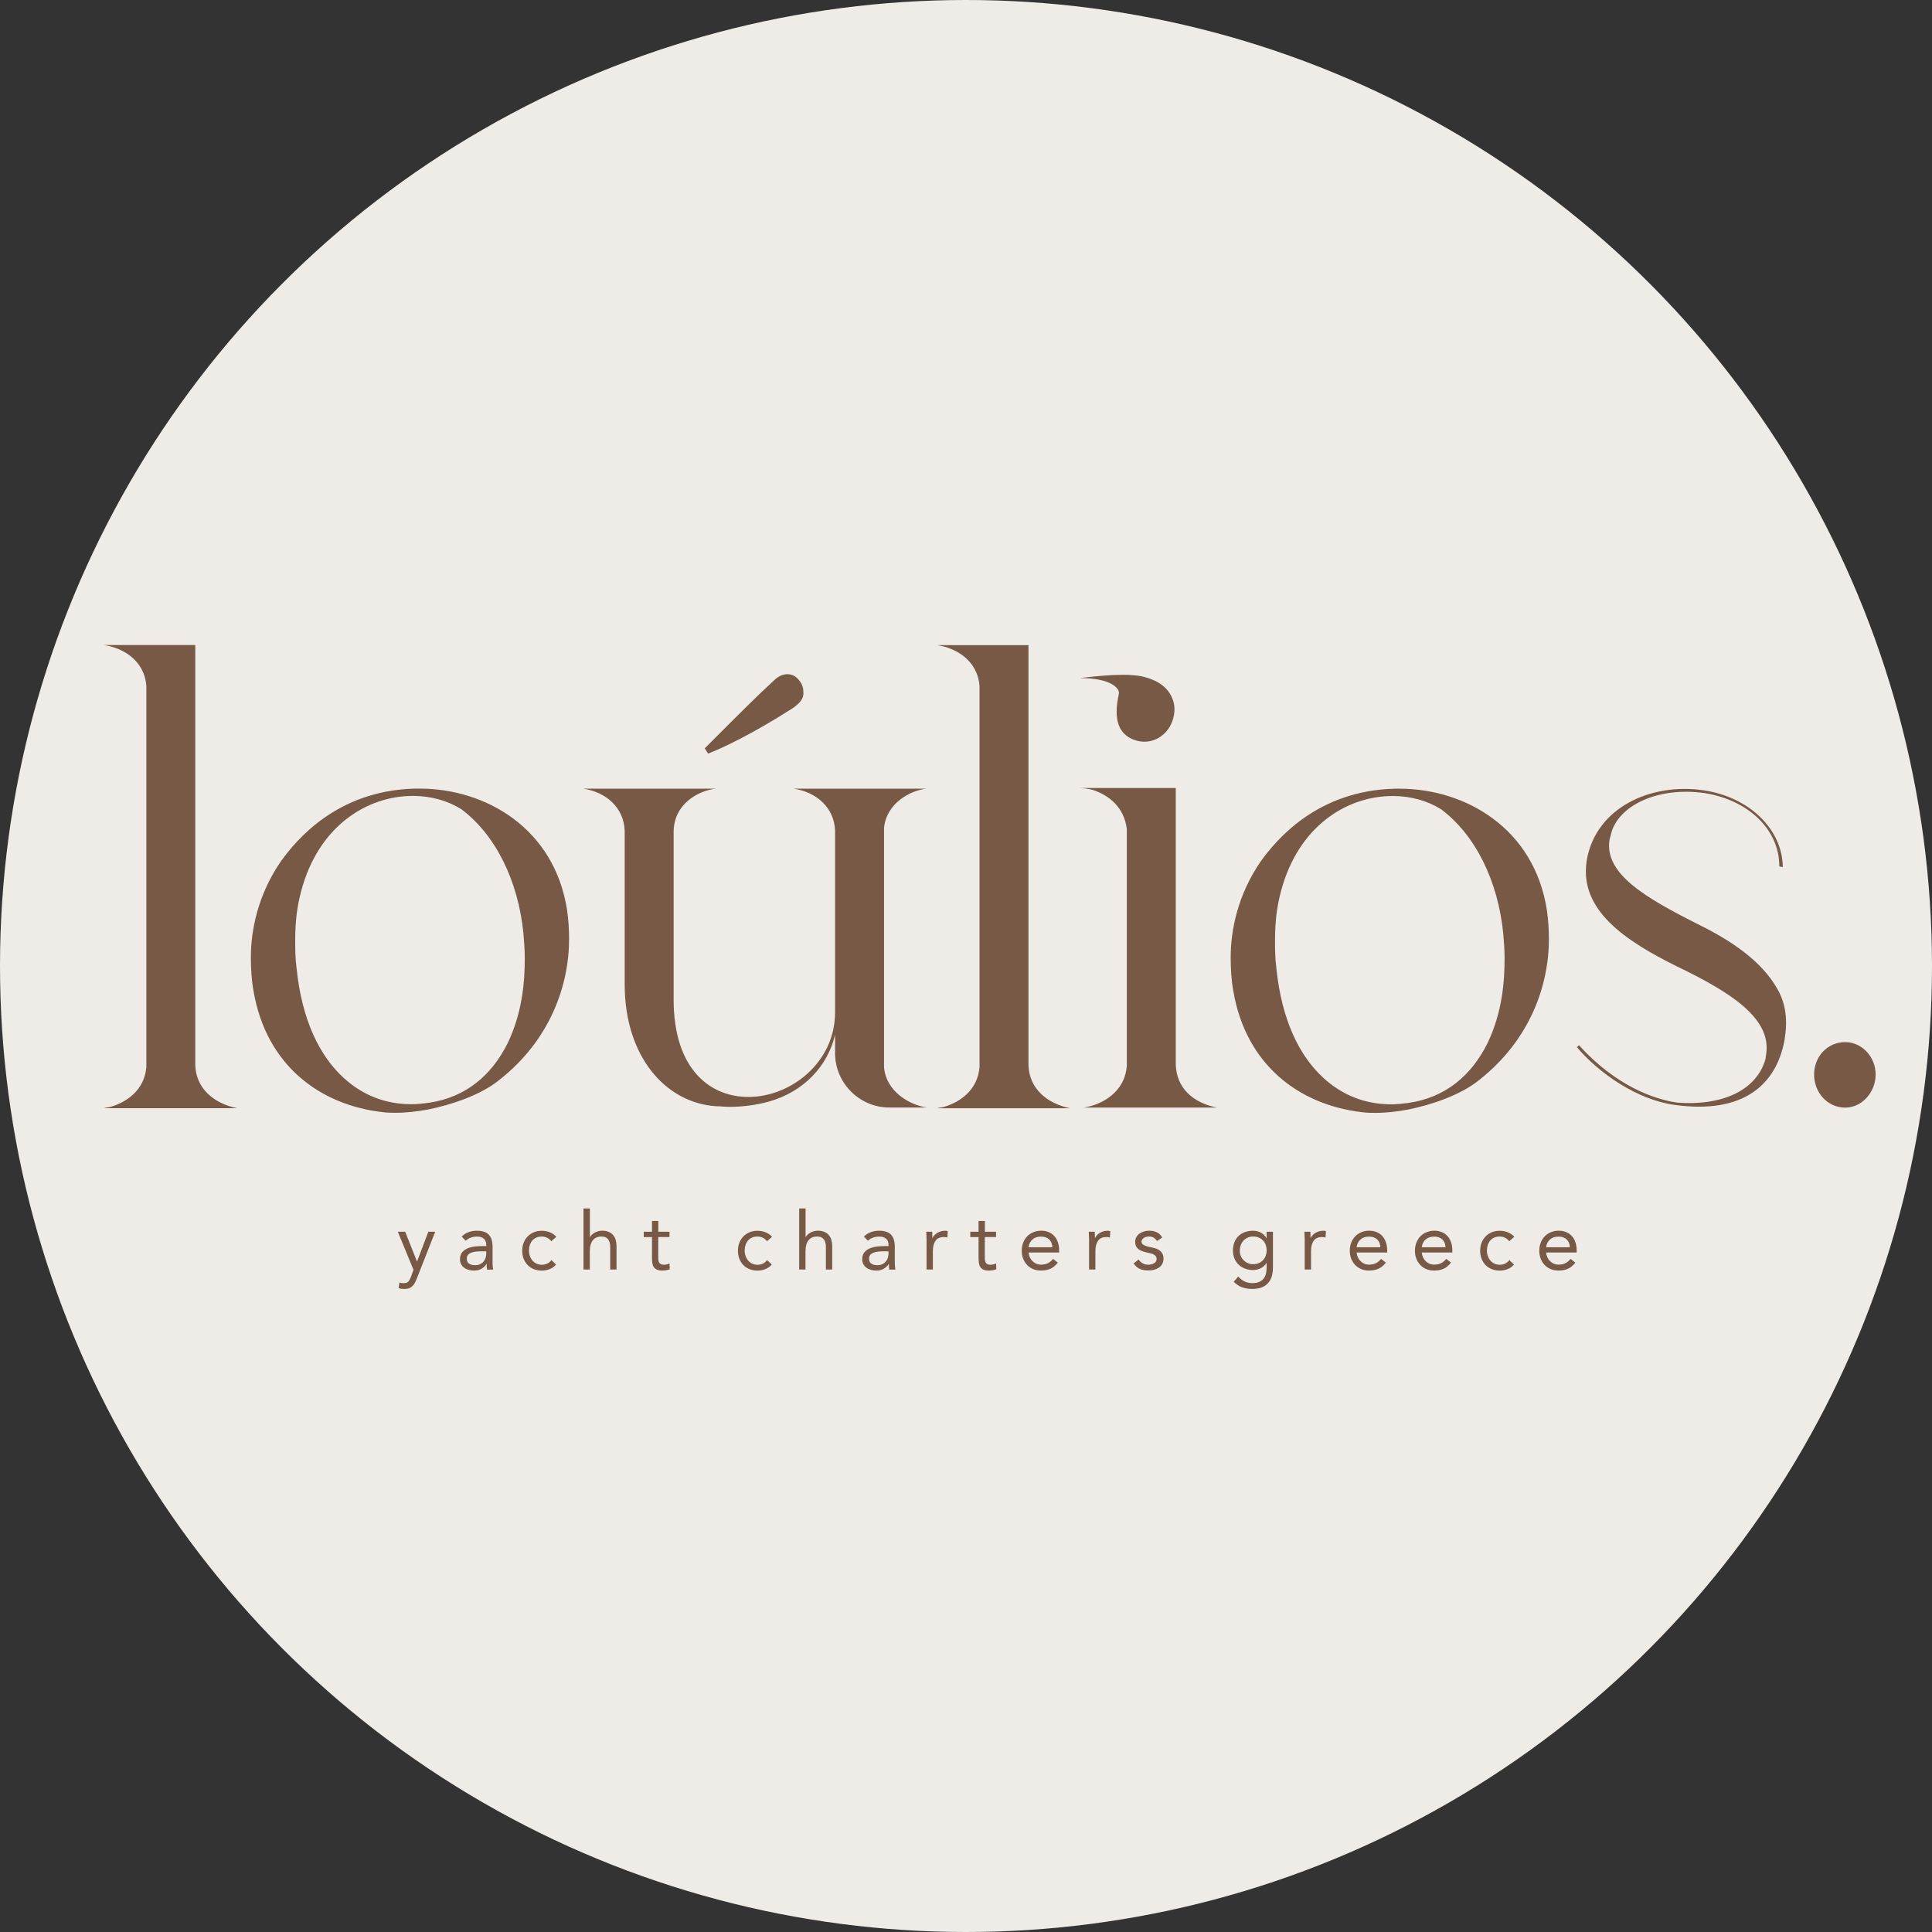 <?xml version="1.0" encoding="UTF-8"?>
<svg xmlns="http://www.w3.org/2000/svg" id="a" viewBox="0 0 800 800">
  <rect x="0" y="0" width="800" height="800" fill="#333333" stroke="none"/>
  <g id="b">
    <circle cx="400" cy="400" r="400" style="fill:#efebe7;"></circle>
  </g>
  <g id="c">
    <path d="m530.42,369.06c7.12-26.85,27.12-39.45,46.3-39.45,7.4,0,14.24,1.92,20,5.48,14.24,10.69,23.56,29.59,25.75,51.5.27,3.29.55,6.85.55,10.13,0,9.31-.82,22.19-7.12,35.34-6.58,13.15-17.26,22.46-32.87,24.66-2.19.27-4.66.55-6.85.55-7.94,0-18.35-1.92-28.22-10.96-9.86-9.04-17.26-23.83-19.45-45.48-.55-4.11-.55-7.94-.55-11.78,0-7.4.82-13.97,2.47-20m-19.73,41.37c5.2,30.41,27.12,47.12,53.42,50.13,1.92.27,3.84.27,5.48.27,4.38,0,9.04-.55,13.42-1.37,9.59-1.92,21.91-6.02,29.59-12.33,20.82-16.44,28.76-38.9,28.76-58.35,0-3.84-.27-7.94-.82-11.78-5.2-33.97-33.7-50.41-61.09-50.41h-1.92c-32.6.82-49.31,21.64-55.34,29.86-9.86,14.24-12.6,29.04-12.6,40,0,4.66.27,9.31,1.09,13.97m-58.07-83.28c6.58,2.19,12.88,7.12,13.97,16.16v98.07c-.82,10.96-10.41,16.16-17.81,17.26h55.06c-9.59-1.92-16.71-7.94-16.98-17.81v-114.51h-40c1.64,0,3.56.27,5.75.82m-5.42-46.35c12.74,0,16.14,4.18,16.14,6.05s-4.92,16.61,7.53,19.92c6.35,1.69,13.06-2.19,14.96-9.35.78-2.91.62-5.5-.21-7.71-1.78-5.01-6.13-7.87-11.69-9.35-7.15-1.9-19.99-.33-26.71.43m-155.39,29.09l1.37,2.19c5.75-2.19,18.08-7.94,34.79-18.63,5.48-3.56,4.66-6.3,4.66-7.12,0-1.64-.55-3.01-1.37-4.11-1.37-1.92-3.01-3.01-5.2-3.01-1.92,0-3.84.82-5.75,2.74-7.4,6.85-13.42,12.88-18.08,17.53l-10.41,10.41h-.01Zm-50.41,16.71c9.59,1.37,16.98,7.94,17.26,17.53v63.56c0,29.86,16.98,49.04,37.8,50.41,1.92,0,3.56.27,5.48.27,5.75,0,11.51-.82,16.44-2.19,14.52-4.11,24.38-14.8,27.4-27.67v7.67c0,12.33,10.13,22.46,22.46,22.46h15.62c-6.58-.82-16.98-6.3-17.81-16.71v-99.17c1.09-10.13,10.69-15.34,17.53-16.16h-55.06c9.59,1.37,16.98,7.94,17.26,17.53v75.06c0,20.82-18.35,35.07-35.89,35.07-16.16,0-30.96-11.78-30.96-40.27v-69.86c.27-11.23,10.13-16.71,17.53-17.53h-55.06Zm-116.71,42.46c7.12-26.85,27.12-39.45,46.3-39.45,7.4,0,14.24,1.92,20,5.48,14.24,10.69,23.56,29.59,25.75,51.5.27,3.29.55,6.85.55,10.13,0,9.31-.82,22.19-7.12,35.34-6.58,13.15-17.26,22.46-32.87,24.66-2.19.27-4.66.55-6.85.55-7.94,0-18.35-1.92-28.22-10.96-9.86-9.04-17.26-23.83-19.45-45.48-.55-4.11-.55-7.94-.55-11.78,0-7.4.82-13.97,2.47-20m-19.73,41.37c5.2,30.41,27.12,47.12,53.42,50.13,1.92.27,3.84.27,5.48.27,4.38,0,9.04-.55,13.42-1.37,9.59-1.92,21.91-6.02,29.59-12.33,20.82-16.44,28.76-38.9,28.76-58.35,0-3.84-.27-7.94-.82-11.78-5.2-33.97-33.7-50.41-61.09-50.41h-1.92c-32.6.82-49.31,21.64-55.34,29.86-9.86,14.24-12.6,29.04-12.6,40,0,4.66.27,9.31,1.09,13.97m-6.85,48.49c-9.59-1.92-16.98-8.22-17.26-17.81v-173.95h-37.79c7.4,1.09,16.71,6.02,17.53,16.98v157.8c-.82,9.59-8.22,14.52-14.8,16.44-1.09.27-1.92.27-2.74.55h55.06-.01.01Z" style="fill:#775945;"></path>
    <path d="m443.13,458.91c-9.59-1.92-16.98-8.22-17.26-17.81v-173.96h-37.8c7.4,1.09,16.71,6.02,17.53,16.98v157.8c-.82,9.59-8.22,14.52-14.8,16.44-1.09.27-1.92.27-2.74.55h55.07,0Z" style="fill:#775945;"></path>
    <path d="m736.03,409.61c-6.55-11.72-19.15-20.14-33.41-27.15-21.35-10.77-38.15-20.62-36.19-34.46.16-1.09.56-1.86.71-2.94,3.09-11.46,19.18-19.42,38.73-16.65,18.08,2.84,31,15.18,30.9,30.39l1.44.21c-.15-15.52-13.78-29.07-33.04-31.8-21.86-3.1-44.16,7.3-48.06,28.61l-.16,1.09c-2.85,20.07,16.19,32.73,37.3,43.19,21.97,10.59,39.22,21.33,37.11,36.24l-.31,2.17c-3.01,10.92-14.38,18.71-33.38,18.23-.86-.12-2.05-.01-3.2-.18-9.49-1.35-25.42-6.92-40.64-23.74l-.32.23c-.04.27-.32.23-.36.5l-.29-.04c9.29,11,25.07,21.81,40.31,23.97,29.33,4.15,42.34-8.94,45.7-26.45l.31-2.17c1.08-7.59-.09-13.85-3.14-19.26" style="fill:#775945;"></path>
    <path d="m751.18,444.94c0,7.4,5.48,13.7,12.88,13.7,6.85,0,12.6-6.3,12.6-13.7s-5.75-13.42-12.6-13.42c-7.4,0-12.88,6.02-12.88,13.42" style="fill:#775945;"></path>
  </g>
  <path d="m172.64,529.28c-.26.67-.54,1.28-.82,1.83s-.62,1.02-1.01,1.41c-.39.39-.86.7-1.41.9-.55.22-1.21.32-1.99.32-.38,0-.78-.02-1.19-.07s-.8-.16-1.15-.33l.33-2.27c.26.11.55.18.83.22s.63.05,1.01.05c.85,0,1.47-.24,1.87-.71s.74-1.1,1.04-1.87l1.07-2.95-6.49-15.77h3.05l4.86,12.28h.07l4.65-12.28h2.85l-7.57,19.26h-.01Z" style="fill:#775945;"></path>
  <path d="m191.18,512.03c.8-.82,1.76-1.43,2.86-1.83s2.23-.58,3.36-.58c2.32,0,4,.55,5.02,1.65s1.54,2.75,1.54,4.99v6.73c0,.45.02.91.07,1.39s.1.93.17,1.33h-2.51c-.09-.35-.14-.75-.15-1.19s-.01-.82-.01-1.15h-.07c-.51.8-1.2,1.46-2.06,1.98s-1.9.77-3.1.77c-.8,0-1.55-.1-2.26-.3s-1.31-.49-1.84-.89c-.53-.39-.95-.88-1.26-1.45-.31-.58-.47-1.25-.47-2.01,0-1.29.33-2.31,1.01-3.05s1.5-1.28,2.49-1.65c.99-.35,2.07-.58,3.21-.67s2.21-.14,3.17-.14h1.01v-.47c0-1.14-.34-2-1.02-2.58s-1.63-.87-2.86-.87c-.85,0-1.68.14-2.49.42-.81.27-1.53.71-2.16,1.29l-1.65-1.7h0Zm7.57,6.13c-1.67,0-3.01.24-3.99.71s-1.47,1.23-1.47,2.31c0,.98.33,1.68.98,2.09.66.41,1.47.62,2.46.62.75,0,1.43-.13,1.99-.39s1.04-.59,1.43-1.02.67-.93.87-1.49.31-1.18.33-1.83v-1.01h-2.62.02Z" style="fill:#775945;"></path>
  <path d="m228.28,513.94c-.56-.67-1.17-1.15-1.81-1.45s-1.36-.46-2.15-.46c-.87,0-1.65.15-2.31.46s-1.22.72-1.66,1.26-.77,1.15-.98,1.86c-.23.71-.33,1.45-.33,2.26s.13,1.55.39,2.26c.25.71.62,1.33,1.07,1.86.46.54,1.01.95,1.66,1.26.65.3,1.37.46,2.17.46,1.71,0,3.05-.65,3.99-1.94l1.94,1.84c-.75.87-1.66,1.51-2.67,1.91s-2.11.61-3.25.61c-1.2,0-2.31-.21-3.31-.61s-1.86-.97-2.56-1.7-1.25-1.61-1.65-2.62c-.39-1.01-.58-2.11-.58-3.31s.19-2.27.58-3.28.94-1.87,1.66-2.62c.71-.73,1.57-1.31,2.56-1.73s2.09-.62,3.3-.62,2.26.21,3.3.61,1.94,1.03,2.73,1.87l-2.08,1.84-.02-.02Z" style="fill:#775945;"></path>
  <path d="m241.64,500.39h2.62v11.82h.07c.18-.31.42-.62.73-.93.31-.3.69-.57,1.12-.82s.93-.45,1.45-.61,1.11-.24,1.7-.24c1.03,0,1.91.16,2.66.47s1.37.74,1.86,1.3c.49.56.86,1.23,1.09,2.02s.35,1.66.35,2.59v9.68h-2.62v-9.4c0-1.31-.29-2.35-.87-3.11s-1.49-1.14-2.71-1.14c-.85,0-1.58.15-2.19.43s-1.12.71-1.51,1.23c-.39.54-.69,1.18-.87,1.91-.19.73-.29,1.55-.29,2.45v7.63h-2.62v-25.31.02Z" style="fill:#775945;"></path>
  <path d="m277.19,512.24h-4.62v7.84c0,.51,0,.98.03,1.43.02.43.11.81.26,1.14.16.32.39.58.71.77s.75.29,1.34.29c.38,0,.77-.05,1.18-.14s.78-.23,1.14-.4l.1,2.38c-.45.21-.95.34-1.49.43s-1.06.14-1.55.14c-.94,0-1.69-.13-2.24-.37-.56-.24-.99-.59-1.3-1.04-.31-.45-.51-.99-.62-1.66s-.15-1.39-.15-2.19v-8.61h-3.42v-2.21h3.42v-4.46h2.62v4.46h4.62v2.21h-.03Z" style="fill:#775945;"></path>
  <path d="m317.6,513.94c-.56-.67-1.17-1.15-1.81-1.45s-1.36-.46-2.15-.46c-.87,0-1.65.15-2.31.46s-1.22.72-1.66,1.26-.77,1.15-.98,1.86c-.23.71-.33,1.45-.33,2.26s.13,1.55.39,2.26c.25.71.62,1.33,1.07,1.86.46.54,1.01.95,1.66,1.26.65.3,1.37.46,2.17.46,1.71,0,3.05-.65,3.99-1.94l1.94,1.84c-.75.87-1.66,1.51-2.67,1.91s-2.11.61-3.25.61c-1.2,0-2.31-.21-3.31-.61s-1.86-.97-2.56-1.7-1.25-1.61-1.65-2.62c-.39-1.01-.58-2.11-.58-3.31s.19-2.27.58-3.28.94-1.87,1.66-2.62c.71-.73,1.57-1.31,2.56-1.73s2.09-.62,3.3-.62,2.26.21,3.3.61,1.94,1.03,2.73,1.87l-2.08,1.84-.02-.02Z" style="fill:#775945;"></path>
  <path d="m330.95,500.39h2.62v11.82h.07c.18-.31.42-.62.73-.93.31-.3.69-.57,1.12-.82s.93-.45,1.45-.61,1.11-.24,1.7-.24c1.03,0,1.91.16,2.66.47s1.37.74,1.86,1.3c.49.56.86,1.23,1.09,2.02s.35,1.66.35,2.59v9.68h-2.62v-9.4c0-1.31-.29-2.35-.87-3.11s-1.49-1.14-2.71-1.14c-.85,0-1.58.15-2.19.43s-1.12.71-1.51,1.23c-.39.54-.69,1.18-.87,1.91-.19.73-.29,1.55-.29,2.45v7.63h-2.62v-25.31.02Z" style="fill:#775945;"></path>
  <path d="m357.74,512.03c.8-.82,1.76-1.43,2.86-1.83s2.23-.58,3.36-.58c2.32,0,4,.55,5.02,1.65s1.54,2.75,1.54,4.99v6.73c0,.45.02.91.07,1.39s.1.93.17,1.33h-2.51c-.09-.35-.14-.75-.15-1.19s-.01-.82-.01-1.15h-.07c-.51.8-1.2,1.46-2.06,1.98s-1.9.77-3.1.77c-.8,0-1.55-.1-2.26-.3s-1.31-.49-1.84-.89c-.53-.39-.95-.88-1.26-1.45-.31-.58-.47-1.25-.47-2.01,0-1.29.33-2.31,1.01-3.05s1.5-1.28,2.49-1.65c.99-.35,2.07-.58,3.21-.67s2.21-.14,3.17-.14h1.01v-.47c0-1.14-.34-2-1.02-2.58s-1.63-.87-2.86-.87c-.85,0-1.68.14-2.49.42-.81.27-1.53.71-2.16,1.29l-1.65-1.7h0Zm7.57,6.13c-1.67,0-3.01.24-3.99.71s-1.47,1.23-1.47,2.31c0,.98.33,1.68.98,2.09.66.41,1.47.62,2.46.62.75,0,1.43-.13,1.99-.39s1.04-.59,1.43-1.02.67-.93.87-1.49.31-1.18.33-1.83v-1.01h-2.62.02Z" style="fill:#775945;"></path>
  <path d="m383.68,513.75c0-.71-.02-1.38-.07-2.01s-.07-1.19-.07-1.7h2.48c0,.42,0,.85.03,1.27.02.42.03.86.03,1.3h.07c.18-.38.43-.74.75-1.11.32-.35.71-.67,1.15-.95s.95-.5,1.51-.67,1.17-.25,1.81-.25c.18,0,.35,0,.54.03s.35.07.54.14l-.17,2.64c-.45-.14-.91-.21-1.41-.21-1.61,0-2.78.51-3.5,1.55s-1.09,2.46-1.09,4.27v7.63h-2.62v-11.95h0Z" style="fill:#775945;"></path>
  <path d="m412.41,512.24h-4.62v7.84c0,.51,0,.98.03,1.43s.11.81.26,1.14.39.58.71.77.75.29,1.34.29c.38,0,.77-.05,1.18-.14s.78-.23,1.14-.4l.1,2.38c-.45.21-.95.34-1.49.43s-1.06.14-1.55.14c-.94,0-1.68-.13-2.24-.37s-.99-.59-1.3-1.04-.51-.99-.62-1.66-.15-1.39-.15-2.19v-8.61h-3.42v-2.21h3.42v-4.46h2.62v4.46h4.62v2.21h-.03Z" style="fill:#775945;"></path>
  <path d="m437.99,522.86c-.94,1.2-1.97,2.05-3.09,2.53s-2.41.72-3.89.72c-1.22,0-2.33-.22-3.31-.65s-1.82-1.02-2.49-1.76-1.2-1.61-1.58-2.62-.55-2.08-.55-3.21c0-1.2.21-2.32.61-3.34s.96-1.89,1.67-2.62,1.57-1.29,2.55-1.69,2.06-.61,3.21-.61,2.1.18,3.02.55,1.7.9,2.37,1.61,1.17,1.57,1.52,2.58.54,2.17.54,3.46v.83h-12.65c.05.67.21,1.31.48,1.92s.64,1.15,1.09,1.61.97.82,1.58,1.09,1.26.4,1.98.4c1.14,0,2.1-.21,2.88-.61s1.49-.99,2.11-1.77l1.98,1.54v.02Zm-2.24-6.4c-.05-1.34-.48-2.41-1.3-3.21s-1.97-1.2-3.42-1.2-2.62.4-3.52,1.2-1.43,1.87-1.61,3.21h9.85Z" style="fill:#775945;"></path>
  <path d="m450.98,513.75c0-.71-.02-1.38-.07-2.01s-.07-1.19-.07-1.7h2.48c0,.42,0,.85.03,1.27s.03.86.03,1.3h.07c.18-.38.43-.74.75-1.11s.71-.67,1.15-.95.95-.5,1.51-.67,1.17-.25,1.81-.25c.18,0,.35,0,.54.03s.35.07.54.14l-.17,2.64c-.45-.14-.91-.21-1.41-.21-1.61,0-2.78.51-3.5,1.55s-1.09,2.46-1.09,4.27v7.63h-2.62v-11.95h0Z" style="fill:#775945;"></path>
  <path d="m471.47,521.58c.51.65,1.07,1.17,1.69,1.54s1.39.57,2.33.57c.4,0,.81-.05,1.22-.14s.79-.24,1.12-.43.61-.46.8-.75.3-.66.3-1.09-.09-.77-.29-1.04-.45-.49-.75-.69-.67-.34-1.07-.46-.81-.22-1.23-.3c-.73-.16-1.44-.33-2.11-.54s-1.26-.47-1.76-.79-.9-.74-1.2-1.26-.46-1.18-.46-1.98c0-.75.17-1.43.5-2.01s.78-1.06,1.34-1.44,1.19-.67,1.87-.87,1.41-.3,2.15-.3c1.12,0,2.15.23,3.1.67s1.69,1.18,2.23,2.17l-2.17,1.44c-.33-.56-.78-1.01-1.33-1.36s-1.21-.51-1.99-.51c-.35,0-.72.05-1.09.14s-.7.23-.98.4-.53.41-.72.69-.29.59-.29.95c0,.33.1.62.32.86s.5.45.87.62.79.33,1.27.47.97.24,1.49.33c.7.14,1.35.31,1.98.51s1.18.49,1.65.86.83.8,1.11,1.34.4,1.19.4,1.98c0,.89-.18,1.66-.54,2.27s-.83,1.13-1.43,1.52-1.26.67-2.01.86-1.51.26-2.3.26c-1.34,0-2.49-.21-3.46-.62s-1.85-1.18-2.63-2.3l2.08-1.61v.02Z" style="fill:#775945;"></path>
  <path d="m527.08,524.99c0,2.86-.73,5.03-2.19,6.51s-3.58,2.23-6.34,2.23c-1.54,0-2.93-.23-4.17-.67s-2.41-1.21-3.53-2.31l1.87-2.15c.82.89,1.7,1.57,2.63,2.02s1.99.69,3.2.69,2.13-.17,2.89-.51,1.38-.81,1.83-1.41.75-1.27.94-2.02.26-1.55.26-2.38v-2.01h-.07c-.63,1.01-1.44,1.74-2.45,2.21s-2.03.71-3.09.71c-1.22,0-2.35-.21-3.38-.61s-1.91-.96-2.64-1.67-1.3-1.57-1.7-2.55-.61-2.06-.61-3.21c0-1.27.21-2.42.61-3.45s.96-1.9,1.69-2.59,1.6-1.25,2.63-1.62,2.16-.57,3.42-.57c.54,0,1.07.06,1.61.18s1.05.31,1.55.57.95.58,1.36.97.73.85,1.01,1.36h.07v-2.67h2.62v14.97h-.01Zm-13.72-7.13c0,.8.15,1.54.43,2.23s.69,1.27,1.19,1.77,1.09.9,1.76,1.19,1.38.43,2.15.43c.89,0,1.68-.16,2.38-.47s1.28-.73,1.76-1.26.85-1.13,1.09-1.81.37-1.41.37-2.16c0-.85-.14-1.62-.4-2.33s-.65-1.31-1.14-1.83-1.09-.91-1.77-1.19-1.45-.42-2.27-.42-1.58.15-2.26.46-1.26.71-1.74,1.23-.86,1.14-1.12,1.84-.4,1.46-.4,2.3h-.01Z" style="fill:#775945;"></path>
  <path d="m540.27,513.75c0-.71-.02-1.38-.07-2.01s-.07-1.19-.07-1.7h2.48c0,.42,0,.85.03,1.27s.03.86.03,1.3h.07c.18-.38.43-.74.75-1.11s.71-.67,1.15-.95.95-.5,1.51-.67,1.17-.25,1.81-.25c.18,0,.35,0,.54.03s.35.07.54.14l-.17,2.64c-.45-.14-.91-.21-1.41-.21-1.61,0-2.78.51-3.5,1.55s-1.09,2.46-1.09,4.27v7.63h-2.62v-11.95h0Z" style="fill:#775945;"></path>
  <path d="m573.82,522.86c-.94,1.2-1.97,2.05-3.09,2.53s-2.41.72-3.89.72c-1.22,0-2.33-.22-3.31-.65s-1.82-1.02-2.49-1.76-1.2-1.61-1.58-2.62-.55-2.08-.55-3.21c0-1.2.21-2.32.61-3.34s.96-1.89,1.67-2.62,1.57-1.29,2.55-1.69,2.06-.61,3.21-.61,2.1.18,3.02.55,1.7.9,2.37,1.61,1.17,1.57,1.52,2.58.54,2.17.54,3.46v.83h-12.65c.05.67.21,1.31.48,1.92s.64,1.15,1.09,1.61.97.82,1.58,1.09,1.26.4,1.98.4c1.14,0,2.1-.21,2.88-.61s1.49-.99,2.11-1.77l1.98,1.54v.02Zm-2.24-6.4c-.05-1.34-.48-2.41-1.3-3.21s-1.97-1.2-3.42-1.2-2.62.4-3.52,1.2-1.43,1.87-1.61,3.21h9.85Z" style="fill:#775945;"></path>
  <path d="m600.8,522.86c-.94,1.2-1.97,2.05-3.09,2.53s-2.41.72-3.89.72c-1.22,0-2.33-.22-3.31-.65s-1.82-1.02-2.49-1.76-1.2-1.61-1.58-2.62-.55-2.08-.55-3.21c0-1.2.21-2.32.61-3.34s.96-1.89,1.67-2.62,1.57-1.29,2.55-1.69,2.06-.61,3.21-.61,2.1.18,3.02.55,1.7.9,2.37,1.61,1.17,1.57,1.52,2.58.54,2.17.54,3.46v.83h-12.65c.05.67.21,1.31.48,1.92s.64,1.15,1.09,1.61.97.82,1.58,1.09,1.26.4,1.98.4c1.14,0,2.1-.21,2.88-.61s1.49-.99,2.11-1.77l1.98,1.54v.02Zm-2.24-6.4c-.05-1.34-.48-2.41-1.3-3.21s-1.97-1.2-3.42-1.2-2.62.4-3.52,1.2-1.43,1.87-1.61,3.21h9.85Z" style="fill:#775945;"></path>
  <path d="m624.94,513.94c-.56-.67-1.17-1.15-1.81-1.45s-1.36-.46-2.15-.46c-.87,0-1.65.15-2.31.46s-1.22.72-1.66,1.26-.77,1.15-.98,1.86-.33,1.45-.33,2.26.13,1.55.39,2.26.62,1.33,1.07,1.86,1.01.95,1.66,1.26,1.37.46,2.17.46c1.71,0,3.05-.65,3.99-1.94l1.94,1.84c-.75.87-1.66,1.51-2.67,1.91s-2.11.61-3.25.61c-1.2,0-2.31-.21-3.31-.61s-1.86-.97-2.56-1.7-1.25-1.61-1.65-2.62-.58-2.11-.58-3.31.19-2.27.58-3.28.95-1.87,1.66-2.62,1.57-1.31,2.56-1.73,2.09-.62,3.3-.62,2.26.21,3.3.61,1.94,1.03,2.73,1.87l-2.08,1.84-.02-.02Z" style="fill:#775945;"></path>
  <path d="m652.29,522.86c-.94,1.2-1.97,2.05-3.09,2.53s-2.41.72-3.89.72c-1.22,0-2.33-.22-3.31-.65s-1.82-1.02-2.49-1.76-1.2-1.61-1.58-2.62-.55-2.08-.55-3.21c0-1.2.21-2.32.61-3.34s.96-1.89,1.67-2.62,1.57-1.29,2.55-1.69,2.06-.61,3.21-.61,2.1.18,3.02.55,1.7.9,2.37,1.61,1.17,1.57,1.52,2.58.54,2.17.54,3.46v.83h-12.65c.05.67.21,1.31.48,1.92s.64,1.15,1.09,1.61.97.82,1.58,1.09,1.26.4,1.98.4c1.14,0,2.1-.21,2.88-.61s1.49-.99,2.11-1.77l1.98,1.54v.02Zm-2.24-6.4c-.05-1.34-.48-2.41-1.3-3.21s-1.97-1.2-3.42-1.2-2.62.4-3.52,1.2-1.43,1.87-1.61,3.21h9.85Z" style="fill:#775945;"></path>
</svg>
